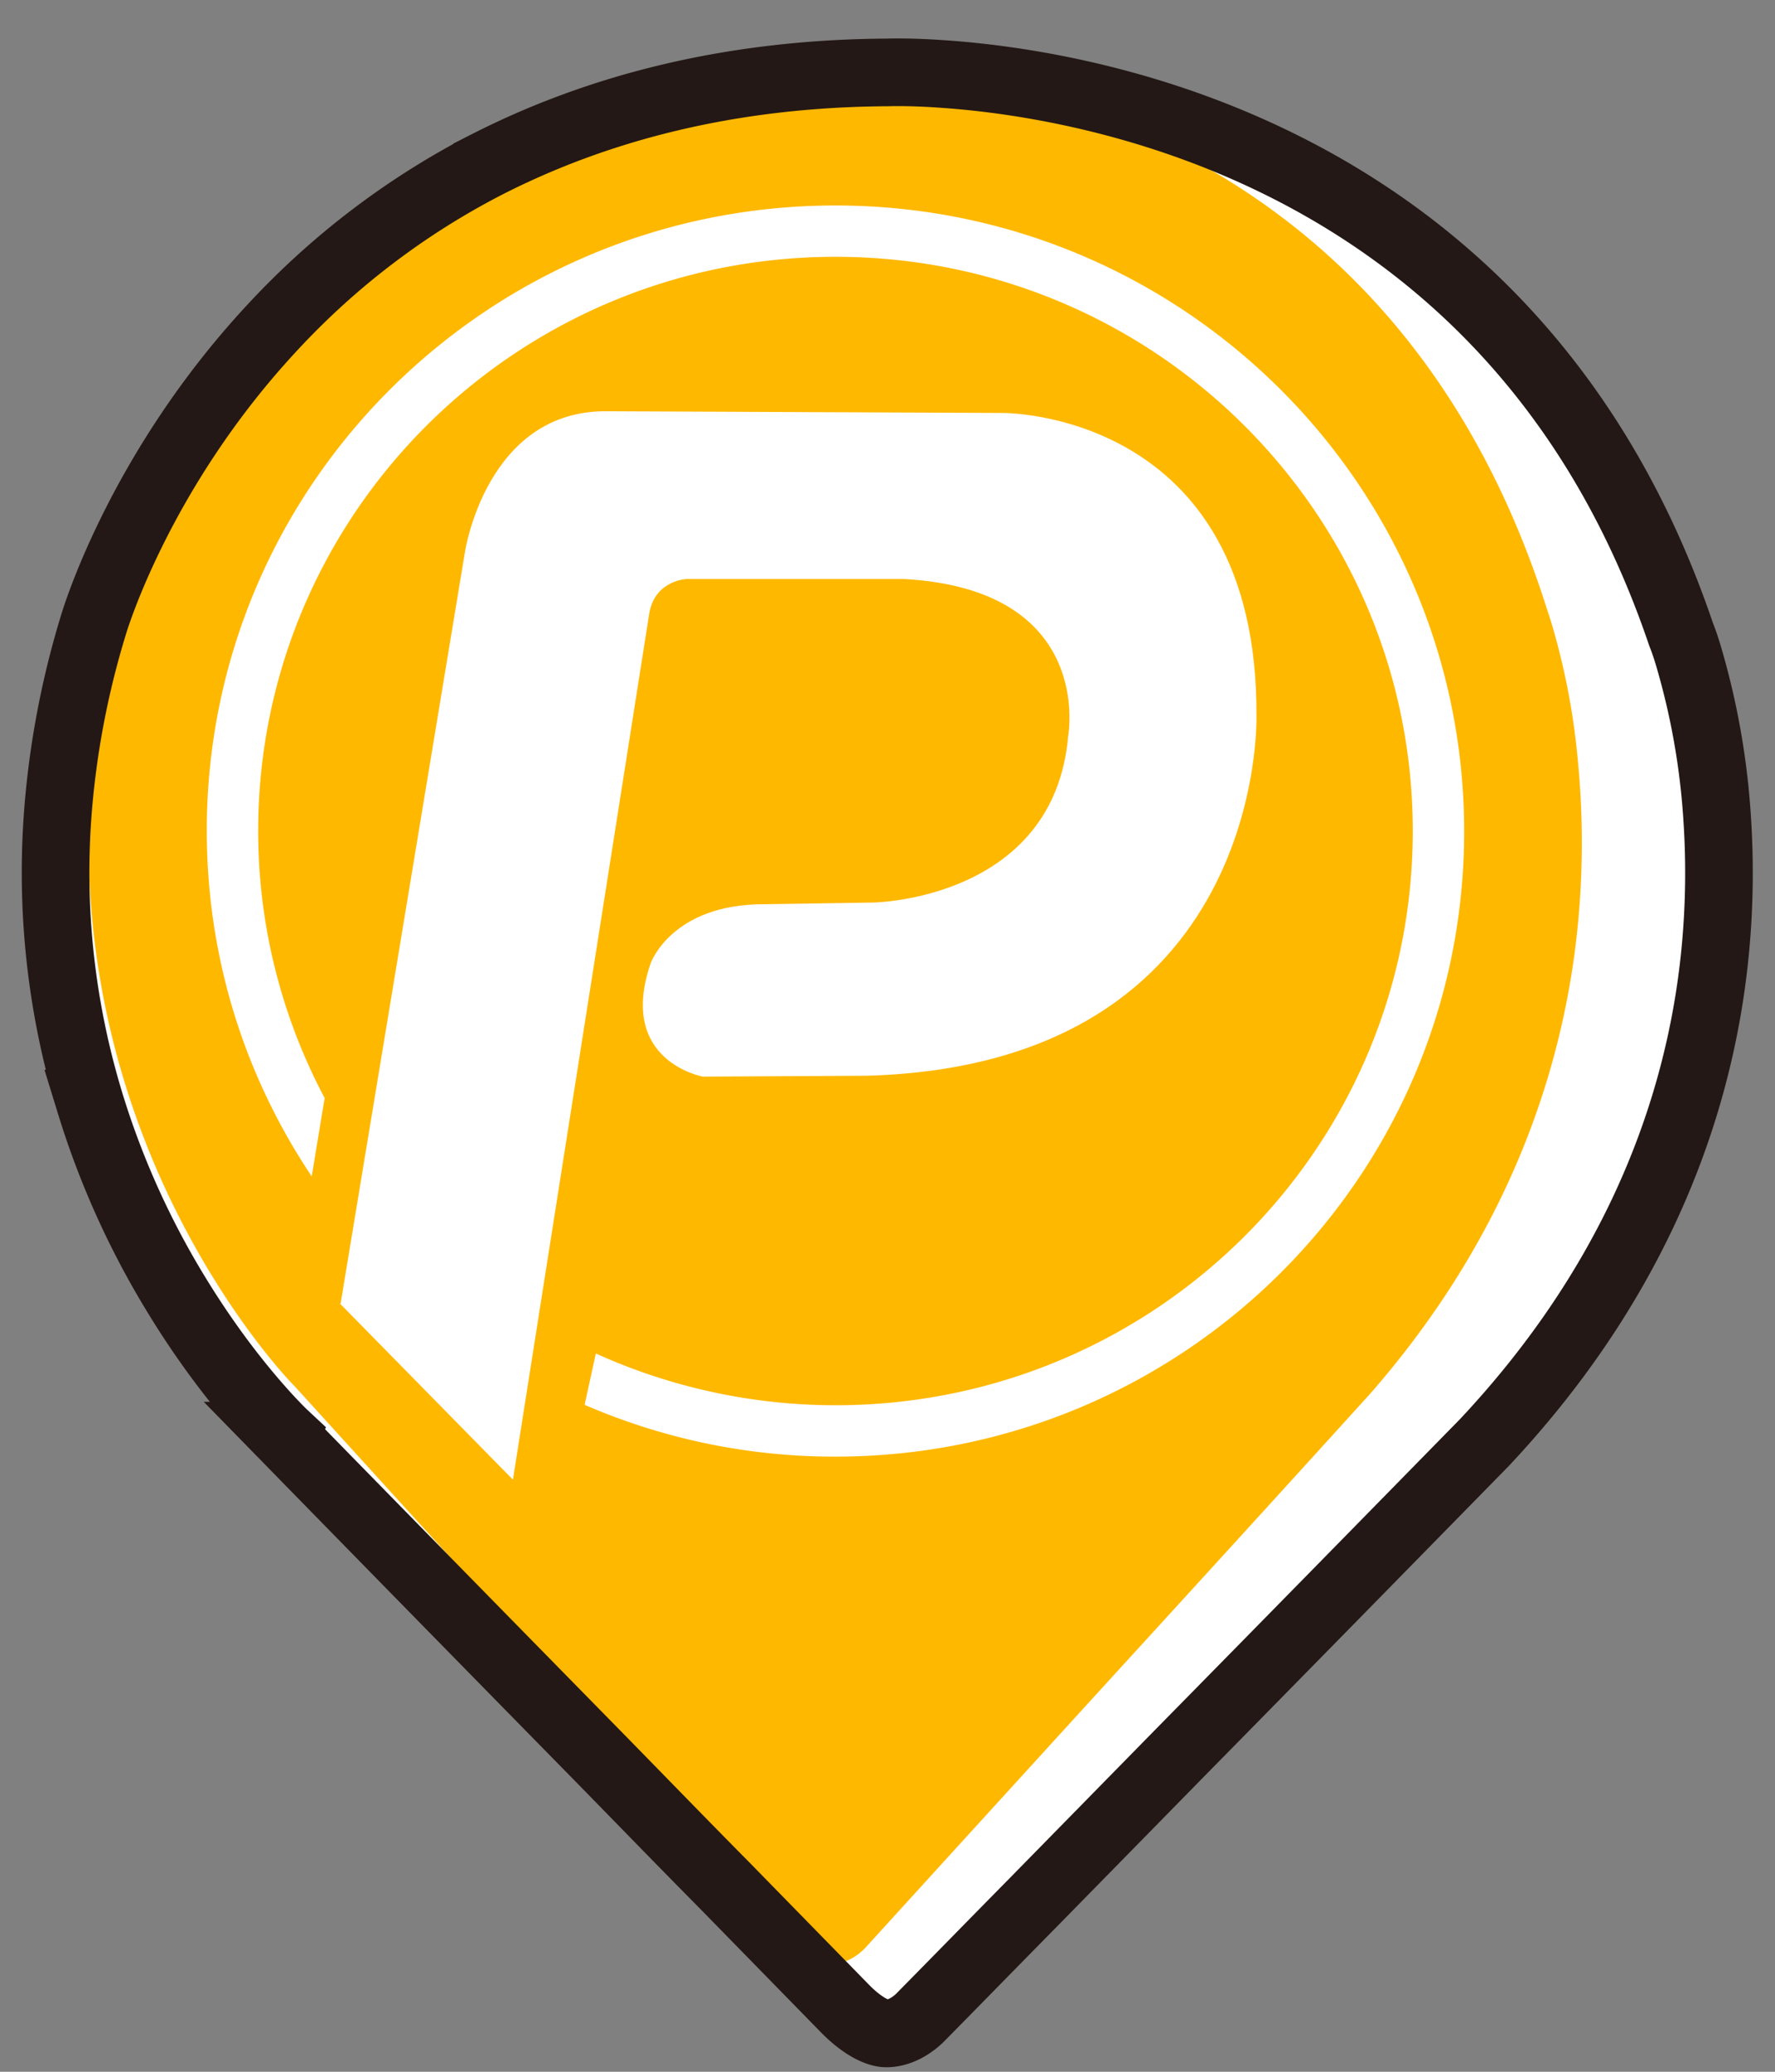 <svg width="42" height="49" fill="none" xmlns="http://www.w3.org/2000/svg"><rect width="100%" height="100%" fill="#808080" stroke="none"/><g clip-path="url(#clip0_2001_1903)"><path d="M6.722 33.955c2.473 2.53 4.945 5.05 7.428 7.58 1.011 1.032 2.012 2.065 3.024 3.087l2.85 2.914c.593.587.95.557.95.557.46 0 .818-.395.818-.395.878-.89 1.757-1.791 2.636-2.682l3.504-3.572c2.401-2.439 4.802-4.888 7.193-7.327 3.382-3.603 4.822-7.337 5.323-10.535.286-1.832.265-3.492.133-4.848a17.39 17.39 0 00-.634-3.238 6.162 6.162 0 00-.174-.506C35.953 3.736 25.96 2.006 22.343 1.753c-.837-.061-1.338-.04-1.338-.04-3.862.02-6.978.9-9.481 2.175a18.37 18.37 0 00-5.068 3.846c-3.208 3.44-4.25 7.063-4.25 7.063a20.505 20.505 0 00-.838 4.433c-.194 2.58.164 4.898.767 6.872a19.785 19.785 0 002.053 4.544c1.298 2.125 2.544 3.289 2.544 3.289l-.01.02z" fill="#fff"/><path d="M6.957 32.77c2.217 2.44 4.444 4.879 6.661 7.328.91.992 1.809 1.994 2.718 2.985.858.942 1.706 1.883 2.564 2.814.532.567.848.536.848.536.41 0 .736-.374.736-.374l2.36-2.591 3.147-3.451c2.156-2.358 4.311-4.716 6.457-7.084 3.034-3.482 4.332-7.084 4.781-10.181a19.92 19.92 0 00.113-4.686 16.643 16.643 0 00-.572-3.127c-.092-.324-.154-.496-.154-.496C33.194 3.574 24.223 1.904 20.974 1.661c-.756-.06-1.195-.04-1.195-.04-3.463.02-6.263.87-8.51 2.105-1.89 1.042-3.382 2.368-4.557 3.714C3.83 10.76 2.9 14.271 2.9 14.271a20.641 20.641 0 00-.756 4.281 19.33 19.33 0 00.684 6.639 19.906 19.906 0 001.84 4.392c1.164 2.054 2.278 3.178 2.278 3.178l.01.01z" fill="#FFB800"/><path d="M6.722 33.955c2.473 2.53 4.945 5.05 7.428 7.58 1.011 1.032 2.012 2.065 3.024 3.087l2.85 2.914c.593.587.95.557.95.557.46 0 .818-.395.818-.395.878-.89 1.757-1.791 2.636-2.682l3.504-3.572c2.401-2.439 4.802-4.888 7.193-7.327 3.382-3.603 4.822-7.337 5.323-10.535.286-1.832.265-3.492.133-4.848a17.39 17.39 0 00-.634-3.238 6.162 6.162 0 00-.174-.506C35.953 3.736 25.96 2.006 22.343 1.753c-.837-.061-1.338-.04-1.338-.04-3.862.02-6.978.9-9.481 2.175a18.37 18.37 0 00-5.068 3.846c-3.208 3.44-4.25 7.063-4.25 7.063a20.505 20.505 0 00-.838 4.433c-.194 2.58.164 4.898.767 6.872a19.785 19.785 0 002.053 4.544c1.298 2.125 2.544 3.289 2.544 3.289l-.01.02z" stroke="#231815" stroke-width="1.6"/><path d="M19.769 4.86c-8.214 0-14.876 6.618-14.876 14.785 0 3.026.91 5.83 2.483 8.177l.306-1.852a13.459 13.459 0 01-1.573-6.315c0-7.499 6.11-13.581 13.66-13.581s13.66 6.082 13.66 13.581c0 7.5-6.11 13.581-13.66 13.581a13.76 13.76 0 01-5.67-1.224l-.266 1.214a14.853 14.853 0 005.936 1.225c8.214 0 14.876-6.619 14.876-14.786S27.983 4.86 19.769 4.86z" fill="#fff"/><path d="M8.06 30.828l2.943-17.781s.51-3.36 3.371-3.32l9.349.04s6.048-.06 6.007 7.166c0 0 .245 8.248-9.226 8.51l-3.872.021s-2.033-.364-1.236-2.682c0 0 .49-1.396 2.677-1.396l2.595-.04s4.28-.061 4.608-3.948c0 0 .633-3.46-3.893-3.704h-5.129s-.746.02-.889.8l-3.228 20.503-4.097-4.17h.02z" fill="#fff"/></g><defs><clipPath id="clip0_2001_1903"><path fill="#fff" transform="translate(.5 .902)" d="M0 0h41v48H0z"/></clipPath></defs></svg>